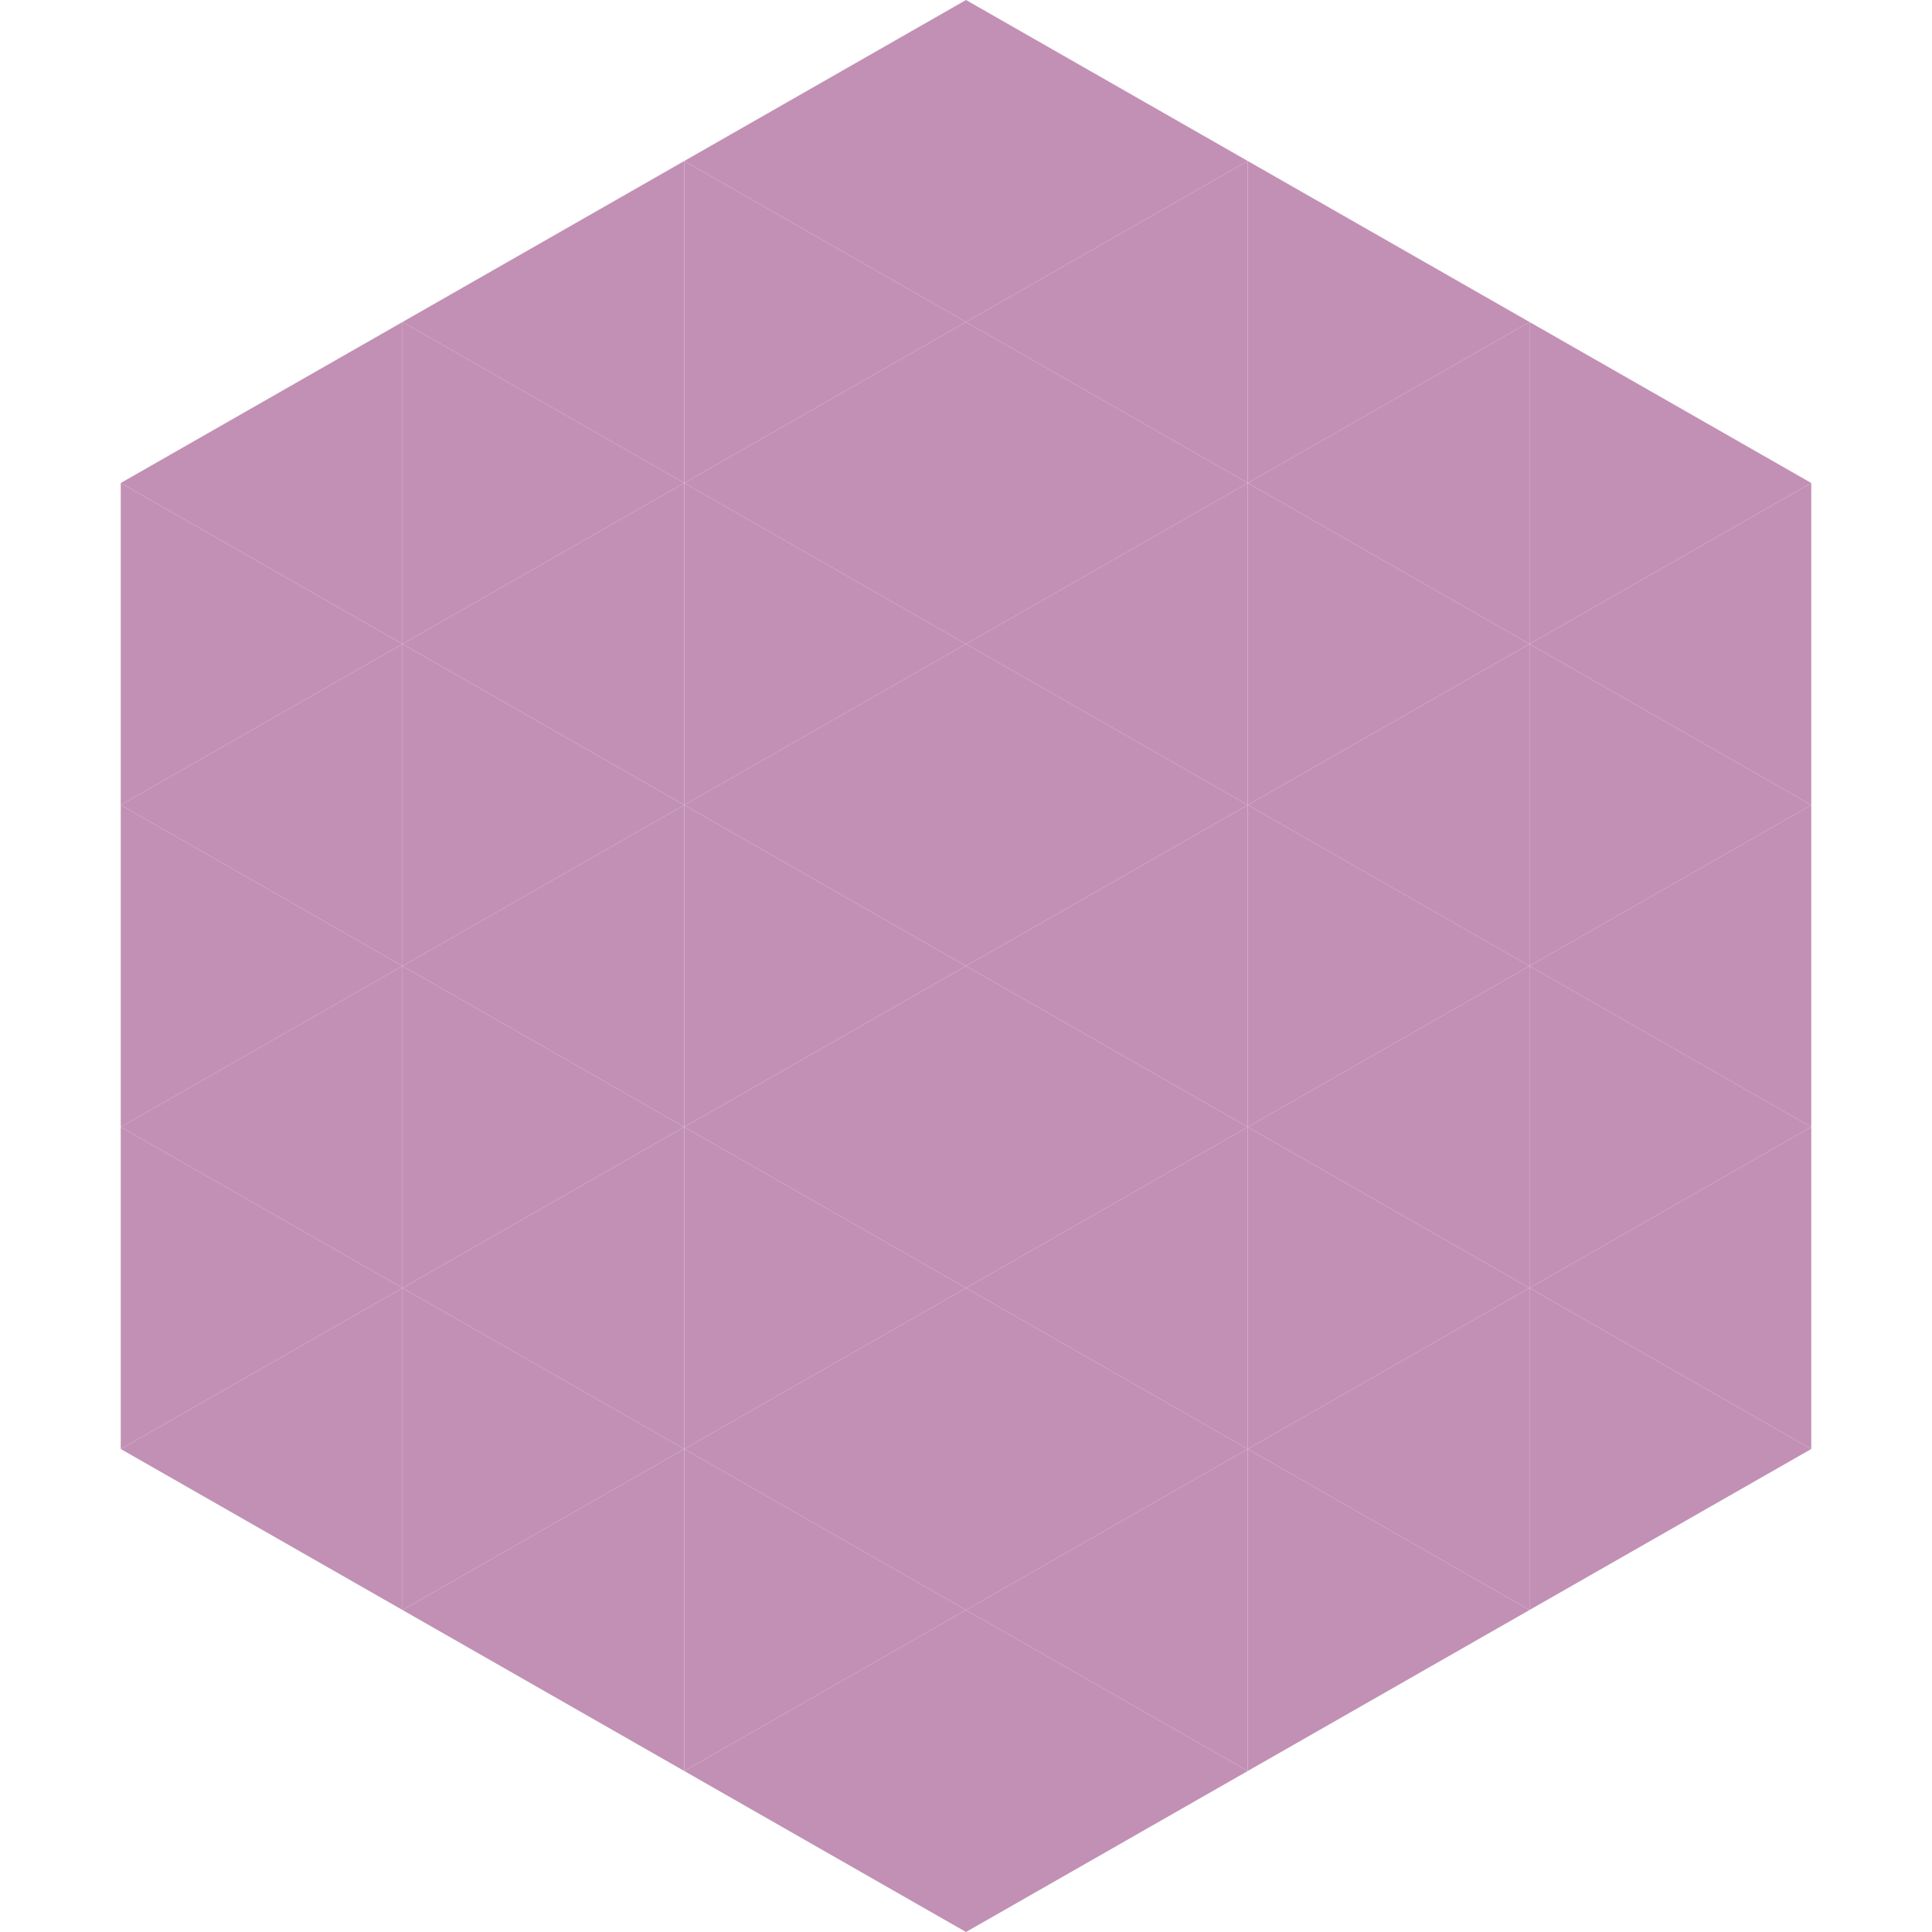 <?xml version="1.0"?>
<!-- Generated by SVGo -->
<svg width="240" height="240"
     xmlns="http://www.w3.org/2000/svg"
     xmlns:xlink="http://www.w3.org/1999/xlink">
<polygon points="50,40 15,60 50,80" style="fill:rgb(194,144,180)" />
<polygon points="190,40 225,60 190,80" style="fill:rgb(194,144,180)" />
<polygon points="15,60 50,80 15,100" style="fill:rgb(194,144,180)" />
<polygon points="225,60 190,80 225,100" style="fill:rgb(194,144,180)" />
<polygon points="50,80 15,100 50,120" style="fill:rgb(194,144,180)" />
<polygon points="190,80 225,100 190,120" style="fill:rgb(194,144,180)" />
<polygon points="15,100 50,120 15,140" style="fill:rgb(194,144,180)" />
<polygon points="225,100 190,120 225,140" style="fill:rgb(194,144,180)" />
<polygon points="50,120 15,140 50,160" style="fill:rgb(194,144,180)" />
<polygon points="190,120 225,140 190,160" style="fill:rgb(194,144,180)" />
<polygon points="15,140 50,160 15,180" style="fill:rgb(194,144,180)" />
<polygon points="225,140 190,160 225,180" style="fill:rgb(194,144,180)" />
<polygon points="50,160 15,180 50,200" style="fill:rgb(194,144,180)" />
<polygon points="190,160 225,180 190,200" style="fill:rgb(194,144,180)" />
<polygon points="15,180 50,200 15,220" style="fill:rgb(255,255,255); fill-opacity:0" />
<polygon points="225,180 190,200 225,220" style="fill:rgb(255,255,255); fill-opacity:0" />
<polygon points="50,0 85,20 50,40" style="fill:rgb(255,255,255); fill-opacity:0" />
<polygon points="190,0 155,20 190,40" style="fill:rgb(255,255,255); fill-opacity:0" />
<polygon points="85,20 50,40 85,60" style="fill:rgb(194,144,180)" />
<polygon points="155,20 190,40 155,60" style="fill:rgb(194,144,180)" />
<polygon points="50,40 85,60 50,80" style="fill:rgb(194,144,180)" />
<polygon points="190,40 155,60 190,80" style="fill:rgb(194,144,180)" />
<polygon points="85,60 50,80 85,100" style="fill:rgb(194,144,180)" />
<polygon points="155,60 190,80 155,100" style="fill:rgb(194,144,180)" />
<polygon points="50,80 85,100 50,120" style="fill:rgb(194,144,180)" />
<polygon points="190,80 155,100 190,120" style="fill:rgb(194,144,180)" />
<polygon points="85,100 50,120 85,140" style="fill:rgb(194,144,180)" />
<polygon points="155,100 190,120 155,140" style="fill:rgb(194,144,180)" />
<polygon points="50,120 85,140 50,160" style="fill:rgb(194,144,180)" />
<polygon points="190,120 155,140 190,160" style="fill:rgb(194,144,180)" />
<polygon points="85,140 50,160 85,180" style="fill:rgb(194,144,180)" />
<polygon points="155,140 190,160 155,180" style="fill:rgb(194,144,180)" />
<polygon points="50,160 85,180 50,200" style="fill:rgb(194,144,180)" />
<polygon points="190,160 155,180 190,200" style="fill:rgb(194,144,180)" />
<polygon points="85,180 50,200 85,220" style="fill:rgb(194,144,180)" />
<polygon points="155,180 190,200 155,220" style="fill:rgb(194,144,180)" />
<polygon points="120,0 85,20 120,40" style="fill:rgb(194,144,180)" />
<polygon points="120,0 155,20 120,40" style="fill:rgb(194,144,180)" />
<polygon points="85,20 120,40 85,60" style="fill:rgb(194,144,180)" />
<polygon points="155,20 120,40 155,60" style="fill:rgb(194,144,180)" />
<polygon points="120,40 85,60 120,80" style="fill:rgb(194,144,180)" />
<polygon points="120,40 155,60 120,80" style="fill:rgb(194,144,180)" />
<polygon points="85,60 120,80 85,100" style="fill:rgb(194,144,180)" />
<polygon points="155,60 120,80 155,100" style="fill:rgb(194,144,180)" />
<polygon points="120,80 85,100 120,120" style="fill:rgb(194,144,180)" />
<polygon points="120,80 155,100 120,120" style="fill:rgb(194,144,180)" />
<polygon points="85,100 120,120 85,140" style="fill:rgb(194,144,180)" />
<polygon points="155,100 120,120 155,140" style="fill:rgb(194,144,180)" />
<polygon points="120,120 85,140 120,160" style="fill:rgb(194,144,180)" />
<polygon points="120,120 155,140 120,160" style="fill:rgb(194,144,180)" />
<polygon points="85,140 120,160 85,180" style="fill:rgb(194,144,180)" />
<polygon points="155,140 120,160 155,180" style="fill:rgb(194,144,180)" />
<polygon points="120,160 85,180 120,200" style="fill:rgb(194,144,180)" />
<polygon points="120,160 155,180 120,200" style="fill:rgb(194,144,180)" />
<polygon points="85,180 120,200 85,220" style="fill:rgb(194,144,180)" />
<polygon points="155,180 120,200 155,220" style="fill:rgb(194,144,180)" />
<polygon points="120,200 85,220 120,240" style="fill:rgb(194,144,180)" />
<polygon points="120,200 155,220 120,240" style="fill:rgb(194,144,180)" />
<polygon points="85,220 120,240 85,260" style="fill:rgb(255,255,255); fill-opacity:0" />
<polygon points="155,220 120,240 155,260" style="fill:rgb(255,255,255); fill-opacity:0" />
</svg>
